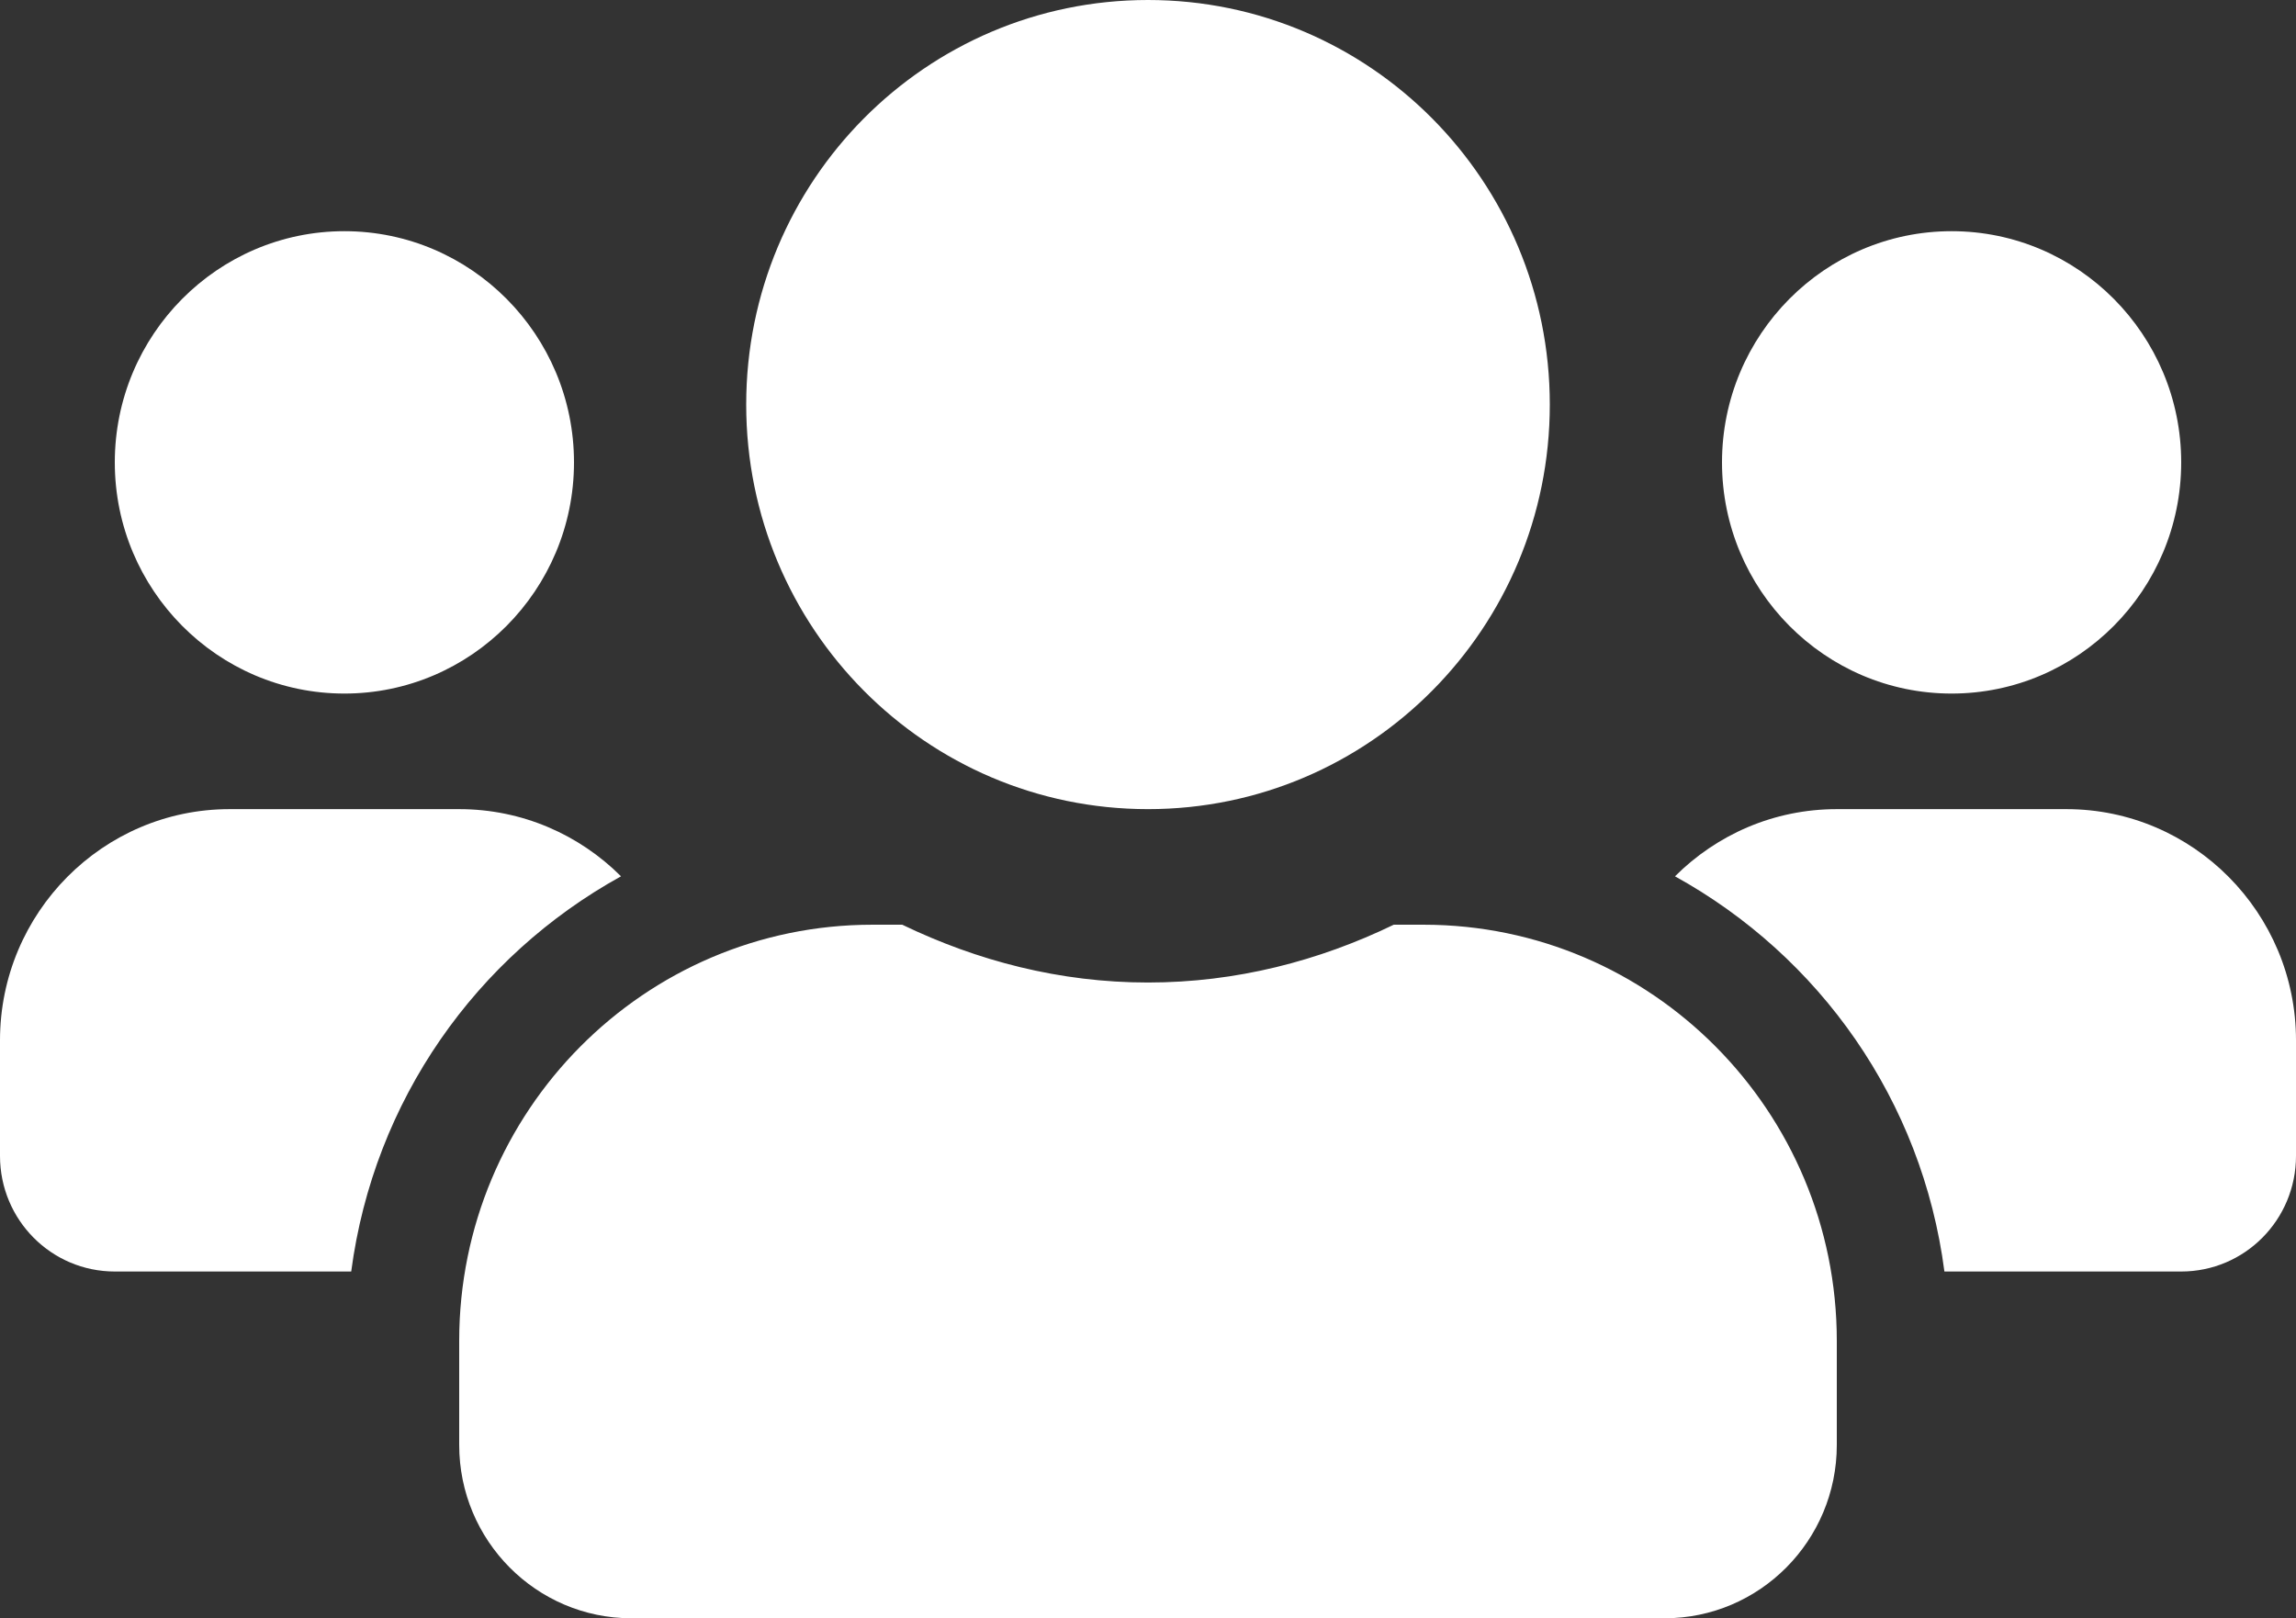 <svg width="61" height="43" viewBox="0 0 61 43" fill="none" xmlns="http://www.w3.org/2000/svg">
<rect x="0" y="0" width="61" height="43" fill="#333333" stroke="none"/>
<path d="M9.15 18.429C12.514 18.429 15.25 15.674 15.25 12.286C15.25 8.898 12.514 6.143 9.15 6.143C5.785 6.143 3.05 8.898 3.05 12.286C3.05 15.674 5.785 18.429 9.15 18.429ZM51.85 18.429C55.215 18.429 57.95 15.674 57.95 12.286C57.95 8.898 55.215 6.143 51.85 6.143C48.486 6.143 45.75 8.898 45.75 12.286C45.75 15.674 48.486 18.429 51.85 18.429ZM54.9 21.5H48.8C47.123 21.5 45.607 22.181 44.501 23.285C48.343 25.407 51.068 29.236 51.659 33.786H57.95C59.637 33.786 61 32.413 61 30.714V27.643C61 24.255 58.264 21.5 54.9 21.5ZM30.5 21.5C36.4 21.5 41.175 16.691 41.175 10.75C41.175 4.809 36.4 0 30.5 0C24.6 0 19.825 4.809 19.825 10.75C19.825 16.691 24.6 21.5 30.5 21.5ZM37.82 24.571H37.029C35.046 25.531 32.845 26.107 30.5 26.107C28.155 26.107 25.963 25.531 23.971 24.571H23.18C17.118 24.571 12.2 29.524 12.2 35.629V38.393C12.2 40.936 14.249 43 16.775 43H44.225C46.751 43 48.8 40.936 48.8 38.393V35.629C48.8 29.524 43.882 24.571 37.82 24.571ZM16.499 23.285C15.393 22.181 13.877 21.5 12.2 21.5H6.1C2.735 21.5 0 24.255 0 27.643V30.714C0 32.413 1.363 33.786 3.05 33.786H9.331C9.932 29.236 12.658 25.407 16.499 23.285Z" fill="white"/>
</svg>
